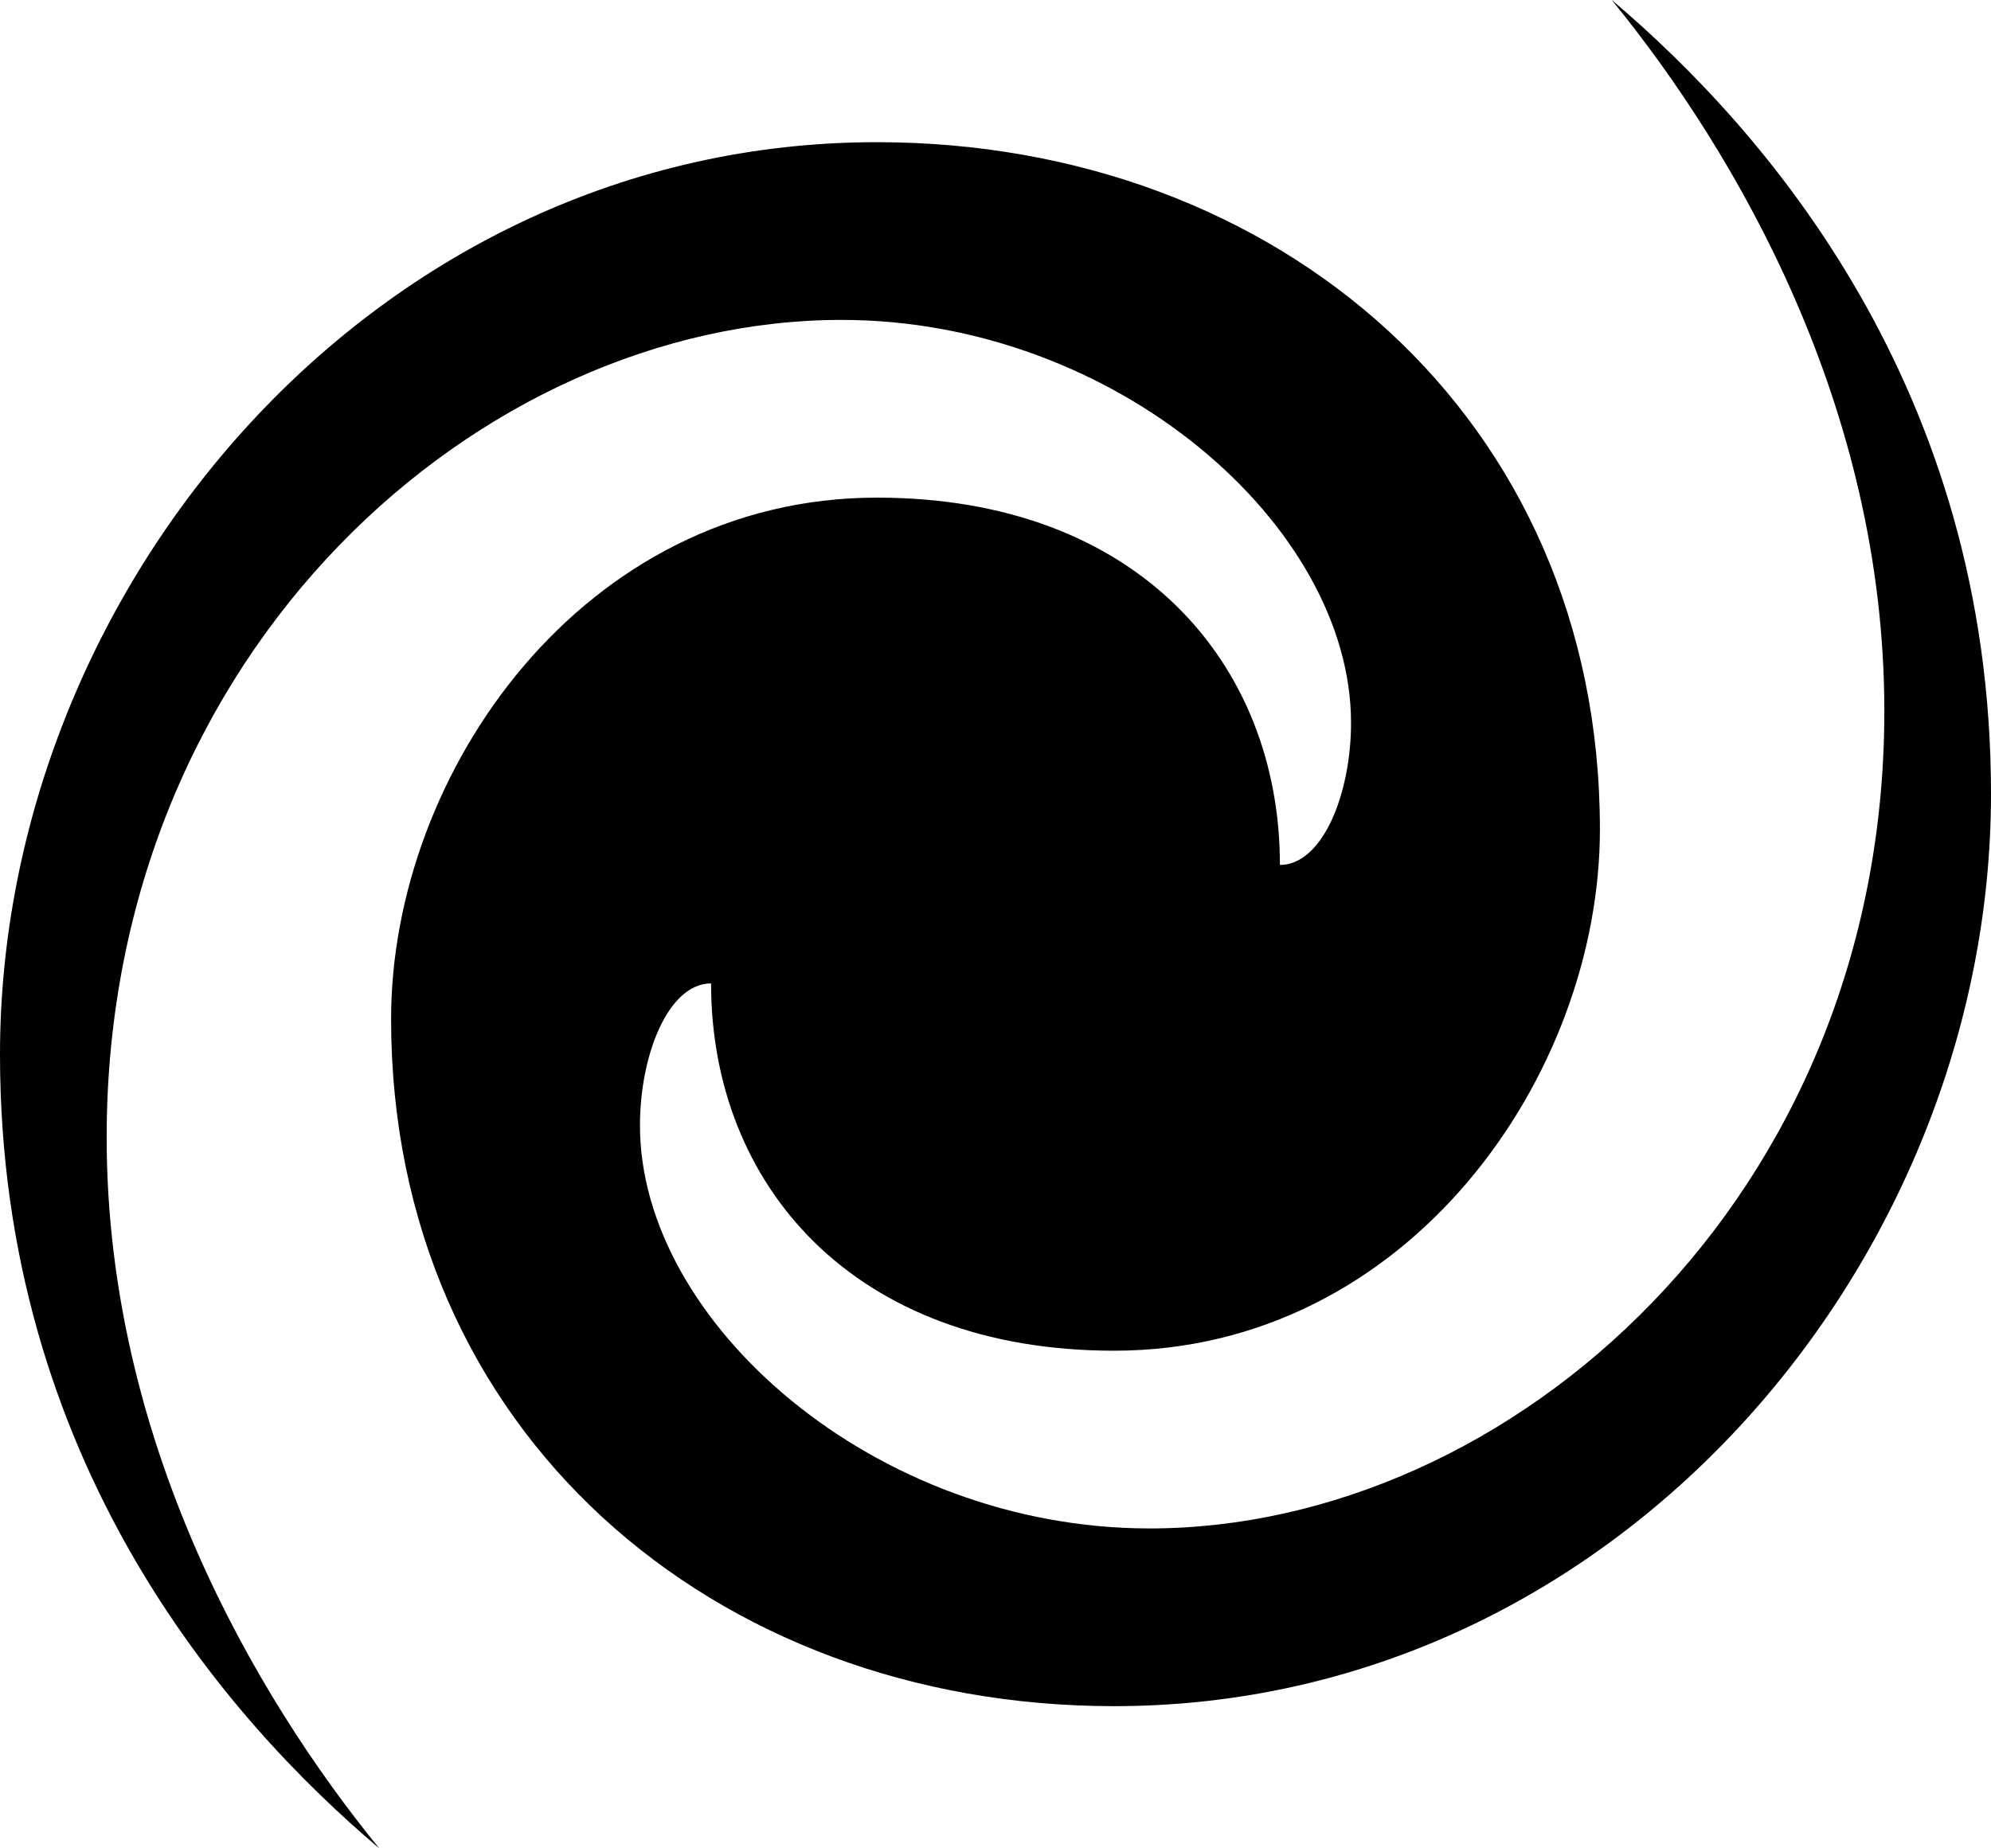 <?xml version="1.0" encoding="UTF-8"?>
<svg xmlns="http://www.w3.org/2000/svg" width="168" height="156" version="1.1">
	<path d="M 0,89 C 0,49.6 31.6,12 74,12 c 33.8,0 61,23.2 61,58 0,20.8 -16.2,44 -41,44 -22,0 -34,-14 -34,-31 -3.6,0 -6,6 -6,12 0,16.6 19.8,34 43,34 30.4,0 62,-27.8 62,-69 0,-25.6 -12.4,-47 -23,-60 13,11 32,32.8 32,67 0,39.4 -31.6,77 -74,77 -33.8,0 -61,-23.2 -61,-58 0,-20.8 16.2,-44 41,-44 22,0 34,14 34,31 3.6,0 6,-6 6,-12 C 114,44.4 94.2,27 71,27 40.6,27 9,54.8 9,96 9,121.6 21.4,143 32,156 19,145 0,123.2 0,89 z"/>
</svg>
